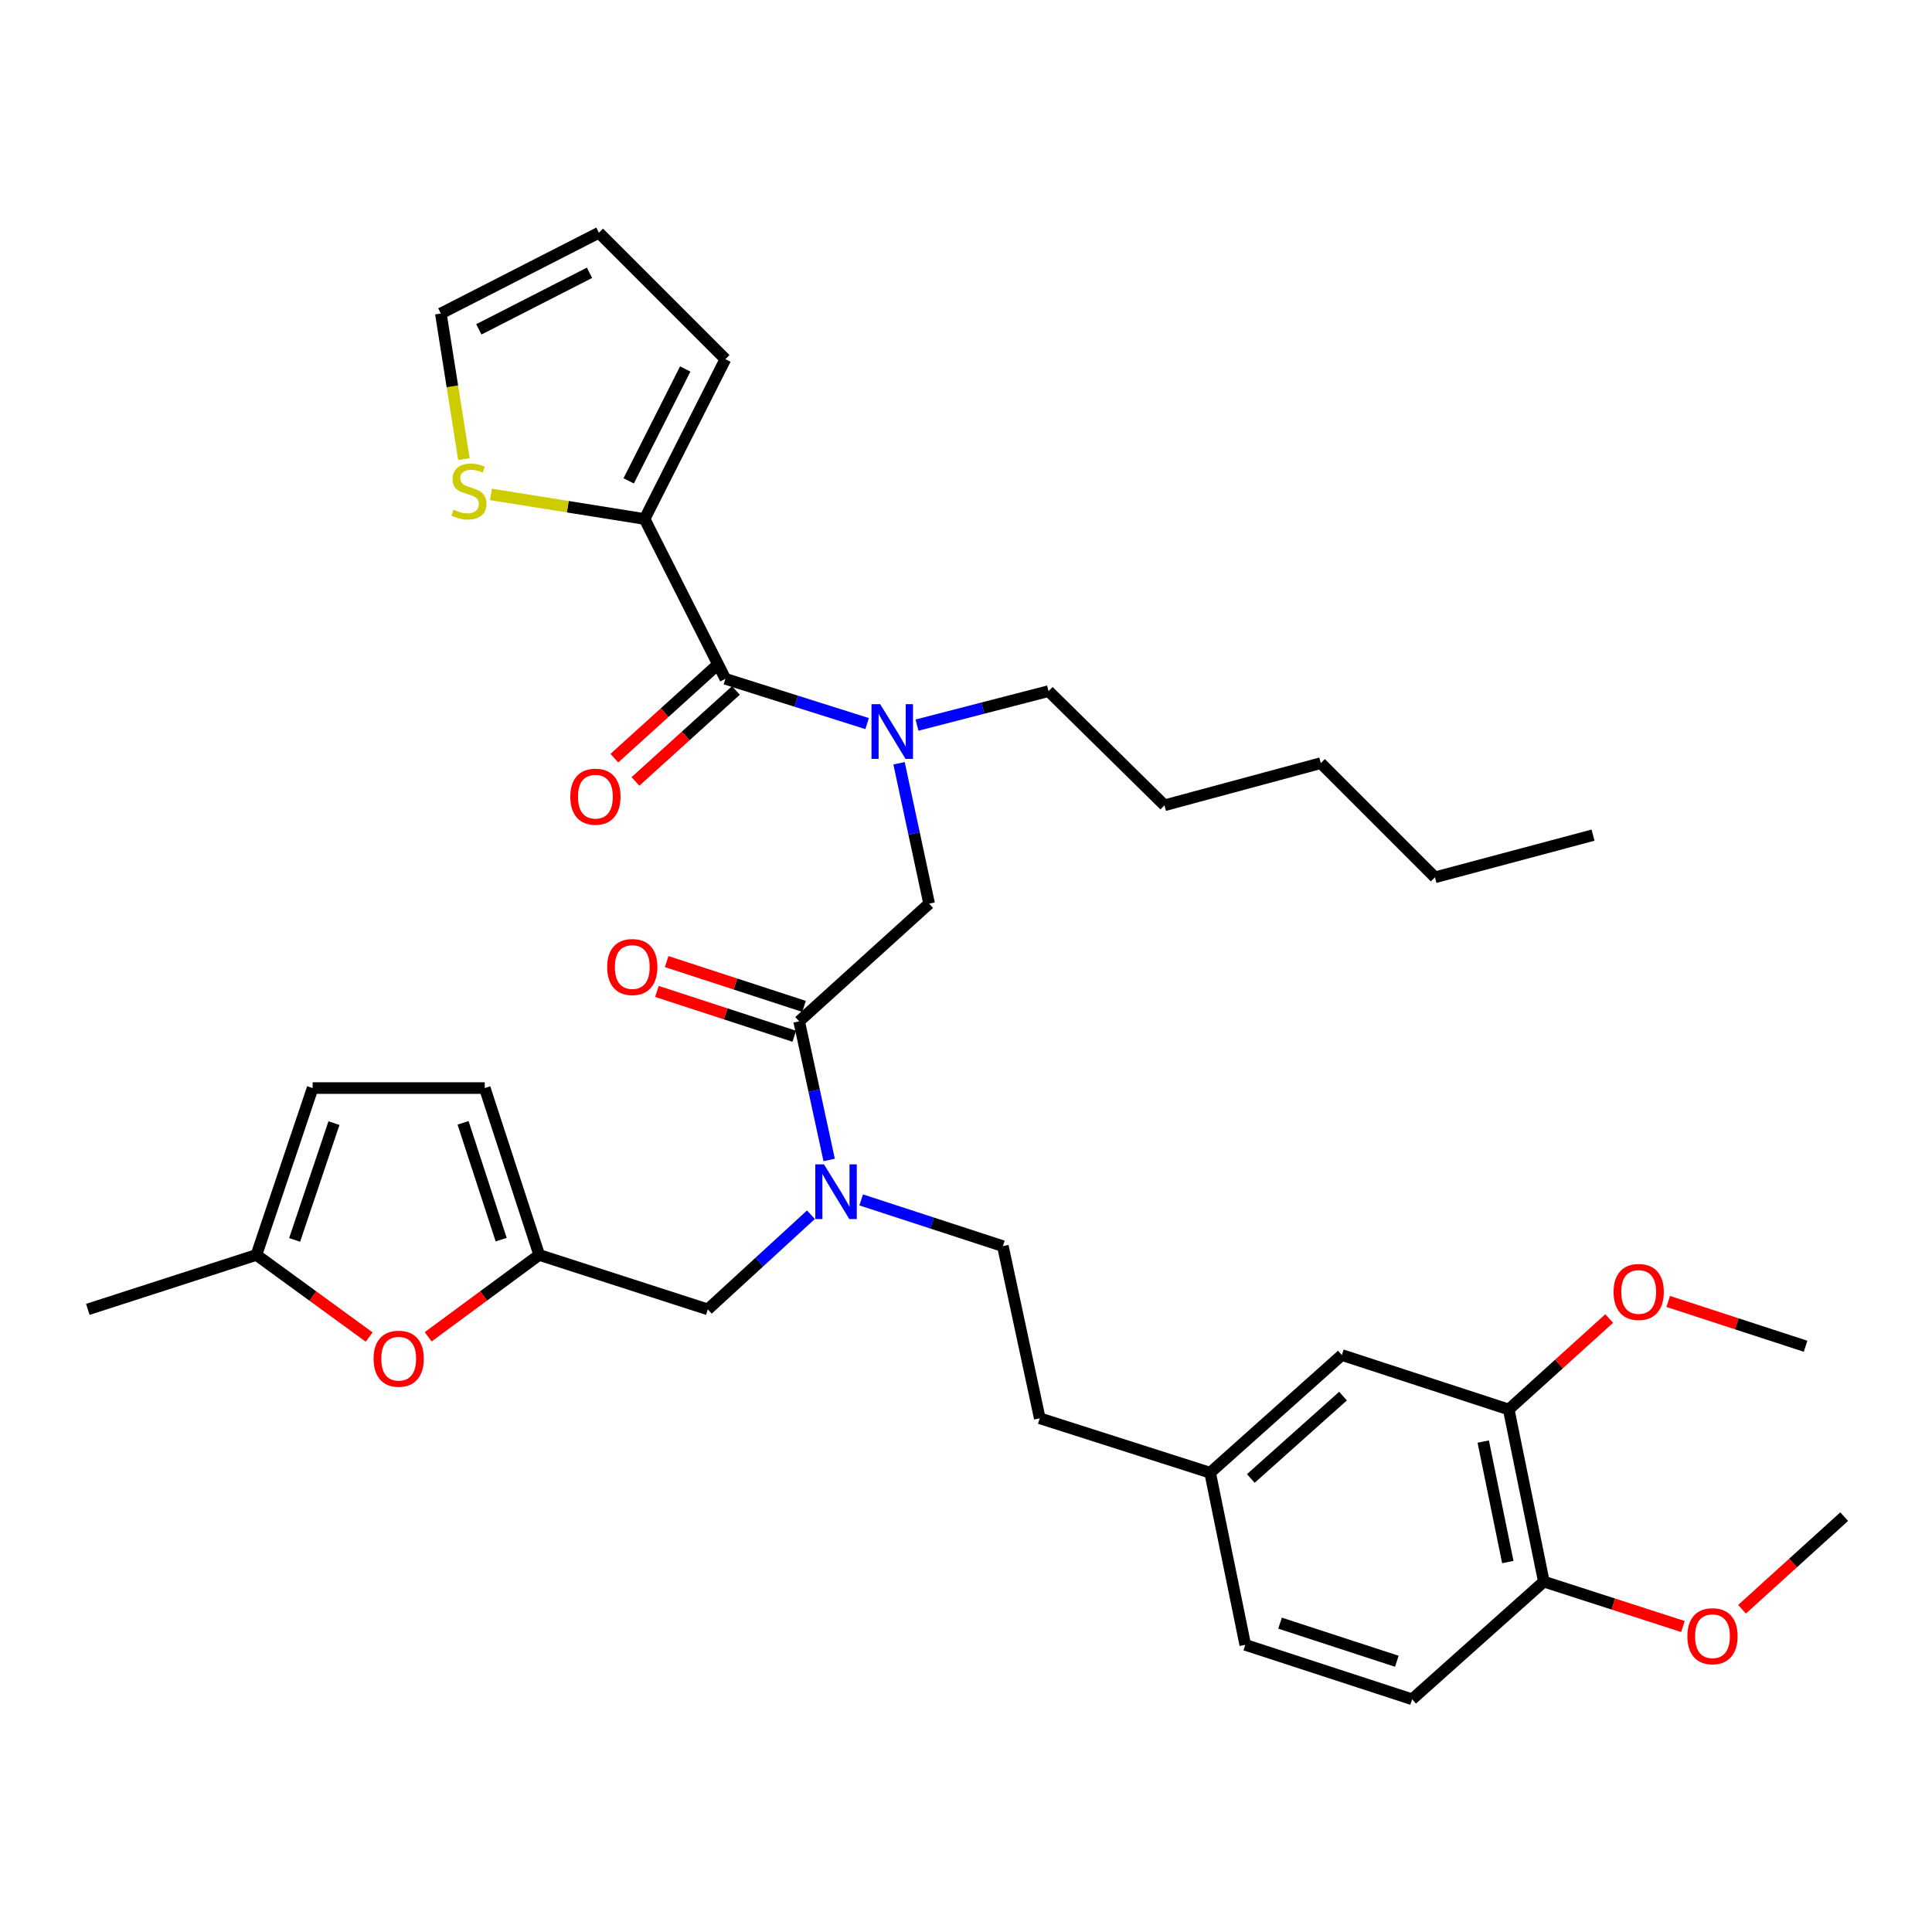 <?xml version='1.0' encoding='iso-8859-1'?>
<svg version='1.1' baseProfile='full'
              xmlns='http://www.w3.org/2000/svg'
                      xmlns:rdkit='http://www.rdkit.org/xml'
                      xmlns:xlink='http://www.w3.org/1999/xlink'
                  xml:space='preserve'
width='1000px' height='1000px' viewBox='0 0 1000 1000'>
<!-- END OF HEADER -->
<rect style='opacity:1.0;fill:#FFFFFF;stroke:none' width='1000' height='1000' x='0' y='0'> </rect>
<path class='bond-0' d='M 333.637,268.632 L 293.872,262.269' style='fill:none;fill-rule:evenodd;stroke:#000000;stroke-width:6px;stroke-linecap:butt;stroke-linejoin:miter;stroke-opacity:1' />
<path class='bond-0' d='M 293.872,262.269 L 254.108,255.907' style='fill:none;fill-rule:evenodd;stroke:#CCCC00;stroke-width:6px;stroke-linecap:butt;stroke-linejoin:miter;stroke-opacity:1' />
<path class='bond-1' d='M 333.637,268.632 L 375.454,185.911' style='fill:none;fill-rule:evenodd;stroke:#000000;stroke-width:6px;stroke-linecap:butt;stroke-linejoin:miter;stroke-opacity:1' />
<path class='bond-1' d='M 325.404,248.892 L 354.676,190.987' style='fill:none;fill-rule:evenodd;stroke:#000000;stroke-width:6px;stroke-linecap:butt;stroke-linejoin:miter;stroke-opacity:1' />
<path class='bond-2' d='M 333.637,268.632 L 375.454,351.362' style='fill:none;fill-rule:evenodd;stroke:#000000;stroke-width:6px;stroke-linecap:butt;stroke-linejoin:miter;stroke-opacity:1' />
<path class='bond-3' d='M 413.64,528.633 L 421.408,564.517' style='fill:none;fill-rule:evenodd;stroke:#000000;stroke-width:6px;stroke-linecap:butt;stroke-linejoin:miter;stroke-opacity:1' />
<path class='bond-3' d='M 421.408,564.517 L 429.175,600.401' style='fill:none;fill-rule:evenodd;stroke:#0000FF;stroke-width:6px;stroke-linecap:butt;stroke-linejoin:miter;stroke-opacity:1' />
<path class='bond-4' d='M 413.64,528.633 L 480.911,467.728' style='fill:none;fill-rule:evenodd;stroke:#000000;stroke-width:6px;stroke-linecap:butt;stroke-linejoin:miter;stroke-opacity:1' />
<path class='bond-5' d='M 416.161,520.907 L 380.612,509.308' style='fill:none;fill-rule:evenodd;stroke:#000000;stroke-width:6px;stroke-linecap:butt;stroke-linejoin:miter;stroke-opacity:1' />
<path class='bond-5' d='M 380.612,509.308 L 345.063,497.709' style='fill:none;fill-rule:evenodd;stroke:#FF0000;stroke-width:6px;stroke-linecap:butt;stroke-linejoin:miter;stroke-opacity:1' />
<path class='bond-5' d='M 411.119,536.359 L 375.57,524.76' style='fill:none;fill-rule:evenodd;stroke:#000000;stroke-width:6px;stroke-linecap:butt;stroke-linejoin:miter;stroke-opacity:1' />
<path class='bond-5' d='M 375.57,524.76 L 340.021,513.16' style='fill:none;fill-rule:evenodd;stroke:#FF0000;stroke-width:6px;stroke-linecap:butt;stroke-linejoin:miter;stroke-opacity:1' />
<path class='bond-6' d='M 480.911,467.728 L 473.128,431.399' style='fill:none;fill-rule:evenodd;stroke:#000000;stroke-width:6px;stroke-linecap:butt;stroke-linejoin:miter;stroke-opacity:1' />
<path class='bond-6' d='M 473.128,431.399 L 465.344,395.07' style='fill:none;fill-rule:evenodd;stroke:#0000FF;stroke-width:6px;stroke-linecap:butt;stroke-linejoin:miter;stroke-opacity:1' />
<path class='bond-7' d='M 448.818,374.526 L 412.136,362.944' style='fill:none;fill-rule:evenodd;stroke:#0000FF;stroke-width:6px;stroke-linecap:butt;stroke-linejoin:miter;stroke-opacity:1' />
<path class='bond-7' d='M 412.136,362.944 L 375.454,351.362' style='fill:none;fill-rule:evenodd;stroke:#000000;stroke-width:6px;stroke-linecap:butt;stroke-linejoin:miter;stroke-opacity:1' />
<path class='bond-8' d='M 474.652,375.317 L 508.69,366.523' style='fill:none;fill-rule:evenodd;stroke:#0000FF;stroke-width:6px;stroke-linecap:butt;stroke-linejoin:miter;stroke-opacity:1' />
<path class='bond-8' d='M 508.69,366.523 L 542.728,357.728' style='fill:none;fill-rule:evenodd;stroke:#000000;stroke-width:6px;stroke-linecap:butt;stroke-linejoin:miter;stroke-opacity:1' />
<path class='bond-9' d='M 369.999,345.338 L 343.998,368.882' style='fill:none;fill-rule:evenodd;stroke:#000000;stroke-width:6px;stroke-linecap:butt;stroke-linejoin:miter;stroke-opacity:1' />
<path class='bond-9' d='M 343.998,368.882 L 317.996,392.427' style='fill:none;fill-rule:evenodd;stroke:#FF0000;stroke-width:6px;stroke-linecap:butt;stroke-linejoin:miter;stroke-opacity:1' />
<path class='bond-9' d='M 380.908,357.386 L 354.907,380.93' style='fill:none;fill-rule:evenodd;stroke:#000000;stroke-width:6px;stroke-linecap:butt;stroke-linejoin:miter;stroke-opacity:1' />
<path class='bond-9' d='M 354.907,380.93 L 328.906,404.475' style='fill:none;fill-rule:evenodd;stroke:#FF0000;stroke-width:6px;stroke-linecap:butt;stroke-linejoin:miter;stroke-opacity:1' />
<path class='bond-10' d='M 240.121,237.642 L 234.15,199.957' style='fill:none;fill-rule:evenodd;stroke:#CCCC00;stroke-width:6px;stroke-linecap:butt;stroke-linejoin:miter;stroke-opacity:1' />
<path class='bond-10' d='M 234.15,199.957 L 228.179,162.272' style='fill:none;fill-rule:evenodd;stroke:#000000;stroke-width:6px;stroke-linecap:butt;stroke-linejoin:miter;stroke-opacity:1' />
<path class='bond-11' d='M 375.454,185.911 L 309.997,120.455' style='fill:none;fill-rule:evenodd;stroke:#000000;stroke-width:6px;stroke-linecap:butt;stroke-linejoin:miter;stroke-opacity:1' />
<path class='bond-12' d='M 542.728,357.728 L 602.731,416.819' style='fill:none;fill-rule:evenodd;stroke:#000000;stroke-width:6px;stroke-linecap:butt;stroke-linejoin:miter;stroke-opacity:1' />
<path class='bond-13' d='M 366.361,677.731 L 279.089,649.55' style='fill:none;fill-rule:evenodd;stroke:#000000;stroke-width:6px;stroke-linecap:butt;stroke-linejoin:miter;stroke-opacity:1' />
<path class='bond-14' d='M 366.361,677.731 L 393.049,653.236' style='fill:none;fill-rule:evenodd;stroke:#000000;stroke-width:6px;stroke-linecap:butt;stroke-linejoin:miter;stroke-opacity:1' />
<path class='bond-14' d='M 393.049,653.236 L 419.737,628.742' style='fill:none;fill-rule:evenodd;stroke:#0000FF;stroke-width:6px;stroke-linecap:butt;stroke-linejoin:miter;stroke-opacity:1' />
<path class='bond-15' d='M 445.74,621.063 L 482.414,633.031' style='fill:none;fill-rule:evenodd;stroke:#0000FF;stroke-width:6px;stroke-linecap:butt;stroke-linejoin:miter;stroke-opacity:1' />
<path class='bond-15' d='M 482.414,633.031 L 519.089,644.999' style='fill:none;fill-rule:evenodd;stroke:#000000;stroke-width:6px;stroke-linecap:butt;stroke-linejoin:miter;stroke-opacity:1' />
<path class='bond-16' d='M 602.731,416.819 L 683.637,395.003' style='fill:none;fill-rule:evenodd;stroke:#000000;stroke-width:6px;stroke-linecap:butt;stroke-linejoin:miter;stroke-opacity:1' />
<path class='bond-17' d='M 742.727,454.093 L 683.637,395.003' style='fill:none;fill-rule:evenodd;stroke:#000000;stroke-width:6px;stroke-linecap:butt;stroke-linejoin:miter;stroke-opacity:1' />
<path class='bond-18' d='M 742.727,454.093 L 824.545,432.268' style='fill:none;fill-rule:evenodd;stroke:#000000;stroke-width:6px;stroke-linecap:butt;stroke-linejoin:miter;stroke-opacity:1' />
<path class='bond-19' d='M 191.086,692.058 L 161.906,670.804' style='fill:none;fill-rule:evenodd;stroke:#FF0000;stroke-width:6px;stroke-linecap:butt;stroke-linejoin:miter;stroke-opacity:1' />
<path class='bond-19' d='M 161.906,670.804 L 132.726,649.55' style='fill:none;fill-rule:evenodd;stroke:#000000;stroke-width:6px;stroke-linecap:butt;stroke-linejoin:miter;stroke-opacity:1' />
<path class='bond-20' d='M 221.623,691.932 L 250.356,670.741' style='fill:none;fill-rule:evenodd;stroke:#FF0000;stroke-width:6px;stroke-linecap:butt;stroke-linejoin:miter;stroke-opacity:1' />
<path class='bond-20' d='M 250.356,670.741 L 279.089,649.55' style='fill:none;fill-rule:evenodd;stroke:#000000;stroke-width:6px;stroke-linecap:butt;stroke-linejoin:miter;stroke-opacity:1' />
<path class='bond-21' d='M 132.726,649.55 L 161.82,563.181' style='fill:none;fill-rule:evenodd;stroke:#000000;stroke-width:6px;stroke-linecap:butt;stroke-linejoin:miter;stroke-opacity:1' />
<path class='bond-21' d='M 152.494,641.783 L 172.859,581.325' style='fill:none;fill-rule:evenodd;stroke:#000000;stroke-width:6px;stroke-linecap:butt;stroke-linejoin:miter;stroke-opacity:1' />
<path class='bond-22' d='M 132.726,649.55 L 45.455,677.731' style='fill:none;fill-rule:evenodd;stroke:#000000;stroke-width:6px;stroke-linecap:butt;stroke-linejoin:miter;stroke-opacity:1' />
<path class='bond-23' d='M 161.82,563.181 L 250.907,563.181' style='fill:none;fill-rule:evenodd;stroke:#000000;stroke-width:6px;stroke-linecap:butt;stroke-linejoin:miter;stroke-opacity:1' />
<path class='bond-24' d='M 250.907,563.181 L 279.089,649.55' style='fill:none;fill-rule:evenodd;stroke:#000000;stroke-width:6px;stroke-linecap:butt;stroke-linejoin:miter;stroke-opacity:1' />
<path class='bond-24' d='M 239.683,581.178 L 259.41,641.636' style='fill:none;fill-rule:evenodd;stroke:#000000;stroke-width:6px;stroke-linecap:butt;stroke-linejoin:miter;stroke-opacity:1' />
<path class='bond-25' d='M 780.914,729.544 L 799.09,818.64' style='fill:none;fill-rule:evenodd;stroke:#000000;stroke-width:6px;stroke-linecap:butt;stroke-linejoin:miter;stroke-opacity:1' />
<path class='bond-25' d='M 767.715,746.157 L 780.438,808.524' style='fill:none;fill-rule:evenodd;stroke:#000000;stroke-width:6px;stroke-linecap:butt;stroke-linejoin:miter;stroke-opacity:1' />
<path class='bond-26' d='M 780.914,729.544 L 694.545,701.362' style='fill:none;fill-rule:evenodd;stroke:#000000;stroke-width:6px;stroke-linecap:butt;stroke-linejoin:miter;stroke-opacity:1' />
<path class='bond-27' d='M 780.914,729.544 L 806.915,706.003' style='fill:none;fill-rule:evenodd;stroke:#000000;stroke-width:6px;stroke-linecap:butt;stroke-linejoin:miter;stroke-opacity:1' />
<path class='bond-27' d='M 806.915,706.003 L 832.916,682.462' style='fill:none;fill-rule:evenodd;stroke:#FF0000;stroke-width:6px;stroke-linecap:butt;stroke-linejoin:miter;stroke-opacity:1' />
<path class='bond-28' d='M 799.09,818.64 L 730.907,879.545' style='fill:none;fill-rule:evenodd;stroke:#000000;stroke-width:6px;stroke-linecap:butt;stroke-linejoin:miter;stroke-opacity:1' />
<path class='bond-29' d='M 799.09,818.64 L 835.089,830.262' style='fill:none;fill-rule:evenodd;stroke:#000000;stroke-width:6px;stroke-linecap:butt;stroke-linejoin:miter;stroke-opacity:1' />
<path class='bond-29' d='M 835.089,830.262 L 871.087,841.884' style='fill:none;fill-rule:evenodd;stroke:#FF0000;stroke-width:6px;stroke-linecap:butt;stroke-linejoin:miter;stroke-opacity:1' />
<path class='bond-30' d='M 694.545,701.362 L 626.361,762.276' style='fill:none;fill-rule:evenodd;stroke:#000000;stroke-width:6px;stroke-linecap:butt;stroke-linejoin:miter;stroke-opacity:1' />
<path class='bond-30' d='M 695.146,722.62 L 647.418,765.26' style='fill:none;fill-rule:evenodd;stroke:#000000;stroke-width:6px;stroke-linecap:butt;stroke-linejoin:miter;stroke-opacity:1' />
<path class='bond-31' d='M 730.907,879.545 L 644.547,851.363' style='fill:none;fill-rule:evenodd;stroke:#000000;stroke-width:6px;stroke-linecap:butt;stroke-linejoin:miter;stroke-opacity:1' />
<path class='bond-31' d='M 722.995,859.866 L 662.543,840.139' style='fill:none;fill-rule:evenodd;stroke:#000000;stroke-width:6px;stroke-linecap:butt;stroke-linejoin:miter;stroke-opacity:1' />
<path class='bond-32' d='M 626.361,762.276 L 644.547,851.363' style='fill:none;fill-rule:evenodd;stroke:#000000;stroke-width:6px;stroke-linecap:butt;stroke-linejoin:miter;stroke-opacity:1' />
<path class='bond-33' d='M 626.361,762.276 L 538.178,734.095' style='fill:none;fill-rule:evenodd;stroke:#000000;stroke-width:6px;stroke-linecap:butt;stroke-linejoin:miter;stroke-opacity:1' />
<path class='bond-34' d='M 863.456,673.621 L 899.009,685.221' style='fill:none;fill-rule:evenodd;stroke:#FF0000;stroke-width:6px;stroke-linecap:butt;stroke-linejoin:miter;stroke-opacity:1' />
<path class='bond-34' d='M 899.009,685.221 L 934.563,696.82' style='fill:none;fill-rule:evenodd;stroke:#000000;stroke-width:6px;stroke-linecap:butt;stroke-linejoin:miter;stroke-opacity:1' />
<path class='bond-35' d='M 901.681,832.946 L 928.113,808.975' style='fill:none;fill-rule:evenodd;stroke:#FF0000;stroke-width:6px;stroke-linecap:butt;stroke-linejoin:miter;stroke-opacity:1' />
<path class='bond-35' d='M 928.113,808.975 L 954.545,785.004' style='fill:none;fill-rule:evenodd;stroke:#000000;stroke-width:6px;stroke-linecap:butt;stroke-linejoin:miter;stroke-opacity:1' />
<path class='bond-36' d='M 519.089,644.999 L 538.178,734.095' style='fill:none;fill-rule:evenodd;stroke:#000000;stroke-width:6px;stroke-linecap:butt;stroke-linejoin:miter;stroke-opacity:1' />
<path class='bond-37' d='M 228.179,162.272 L 309.997,120.455' style='fill:none;fill-rule:evenodd;stroke:#000000;stroke-width:6px;stroke-linecap:butt;stroke-linejoin:miter;stroke-opacity:1' />
<path class='bond-37' d='M 247.849,170.472 L 305.122,141.2' style='fill:none;fill-rule:evenodd;stroke:#000000;stroke-width:6px;stroke-linecap:butt;stroke-linejoin:miter;stroke-opacity:1' />
<path  class='atom-3' d='M 314.271 500.531
Q 314.271 493.731, 317.631 489.931
Q 320.991 486.131, 327.271 486.131
Q 333.551 486.131, 336.911 489.931
Q 340.271 493.731, 340.271 500.531
Q 340.271 507.411, 336.871 511.331
Q 333.471 515.211, 327.271 515.211
Q 321.031 515.211, 317.631 511.331
Q 314.271 507.451, 314.271 500.531
M 327.271 512.011
Q 331.591 512.011, 333.911 509.131
Q 336.271 506.211, 336.271 500.531
Q 336.271 494.971, 333.911 492.171
Q 331.591 489.331, 327.271 489.331
Q 322.951 489.331, 320.591 492.131
Q 318.271 494.931, 318.271 500.531
Q 318.271 506.251, 320.591 509.131
Q 322.951 512.011, 327.271 512.011
' fill='#FF0000'/>
<path  class='atom-4' d='M 455.562 364.472
L 464.842 379.472
Q 465.762 380.952, 467.242 383.632
Q 468.722 386.312, 468.802 386.472
L 468.802 364.472
L 472.562 364.472
L 472.562 392.792
L 468.682 392.792
L 458.722 376.392
Q 457.562 374.472, 456.322 372.272
Q 455.122 370.072, 454.762 369.392
L 454.762 392.792
L 451.082 392.792
L 451.082 364.472
L 455.562 364.472
' fill='#0000FF'/>
<path  class='atom-6' d='M 295.182 412.357
Q 295.182 405.557, 298.542 401.757
Q 301.902 397.957, 308.182 397.957
Q 314.462 397.957, 317.822 401.757
Q 321.182 405.557, 321.182 412.357
Q 321.182 419.237, 317.782 423.157
Q 314.382 427.037, 308.182 427.037
Q 301.942 427.037, 298.542 423.157
Q 295.182 419.277, 295.182 412.357
M 308.182 423.837
Q 312.502 423.837, 314.822 420.957
Q 317.182 418.037, 317.182 412.357
Q 317.182 406.797, 314.822 403.997
Q 312.502 401.157, 308.182 401.157
Q 303.862 401.157, 301.502 403.957
Q 299.182 406.757, 299.182 412.357
Q 299.182 418.077, 301.502 420.957
Q 303.862 423.837, 308.182 423.837
' fill='#FF0000'/>
<path  class='atom-7' d='M 234.726 263.805
Q 235.046 263.925, 236.366 264.485
Q 237.686 265.045, 239.126 265.405
Q 240.606 265.725, 242.046 265.725
Q 244.726 265.725, 246.286 264.445
Q 247.846 263.125, 247.846 260.845
Q 247.846 259.285, 247.046 258.325
Q 246.286 257.365, 245.086 256.845
Q 243.886 256.325, 241.886 255.725
Q 239.366 254.965, 237.846 254.245
Q 236.366 253.525, 235.286 252.005
Q 234.246 250.485, 234.246 247.925
Q 234.246 244.365, 236.646 242.165
Q 239.086 239.965, 243.886 239.965
Q 247.166 239.965, 250.886 241.525
L 249.966 244.605
Q 246.566 243.205, 244.006 243.205
Q 241.246 243.205, 239.726 244.365
Q 238.206 245.485, 238.246 247.445
Q 238.246 248.965, 239.006 249.885
Q 239.806 250.805, 240.926 251.325
Q 242.086 251.845, 244.006 252.445
Q 246.566 253.245, 248.086 254.045
Q 249.606 254.845, 250.686 256.485
Q 251.806 258.085, 251.806 260.845
Q 251.806 264.765, 249.166 266.885
Q 246.566 268.965, 242.206 268.965
Q 239.686 268.965, 237.766 268.405
Q 235.886 267.885, 233.646 266.965
L 234.726 263.805
' fill='#CCCC00'/>
<path  class='atom-11' d='M 426.469 602.657
L 435.749 617.657
Q 436.669 619.137, 438.149 621.817
Q 439.629 624.497, 439.709 624.657
L 439.709 602.657
L 443.469 602.657
L 443.469 630.977
L 439.589 630.977
L 429.629 614.577
Q 428.469 612.657, 427.229 610.457
Q 426.029 608.257, 425.669 607.577
L 425.669 630.977
L 421.989 630.977
L 421.989 602.657
L 426.469 602.657
' fill='#0000FF'/>
<path  class='atom-14' d='M 193.364 703.266
Q 193.364 696.466, 196.724 692.666
Q 200.084 688.866, 206.364 688.866
Q 212.644 688.866, 216.004 692.666
Q 219.364 696.466, 219.364 703.266
Q 219.364 710.146, 215.964 714.066
Q 212.564 717.946, 206.364 717.946
Q 200.124 717.946, 196.724 714.066
Q 193.364 710.186, 193.364 703.266
M 206.364 714.746
Q 210.684 714.746, 213.004 711.866
Q 215.364 708.946, 215.364 703.266
Q 215.364 697.706, 213.004 694.906
Q 210.684 692.066, 206.364 692.066
Q 202.044 692.066, 199.684 694.866
Q 197.364 697.666, 197.364 703.266
Q 197.364 708.986, 199.684 711.866
Q 202.044 714.746, 206.364 714.746
' fill='#FF0000'/>
<path  class='atom-26' d='M 835.185 668.718
Q 835.185 661.918, 838.545 658.118
Q 841.905 654.318, 848.185 654.318
Q 854.465 654.318, 857.825 658.118
Q 861.185 661.918, 861.185 668.718
Q 861.185 675.598, 857.785 679.518
Q 854.385 683.398, 848.185 683.398
Q 841.945 683.398, 838.545 679.518
Q 835.185 675.638, 835.185 668.718
M 848.185 680.198
Q 852.505 680.198, 854.825 677.318
Q 857.185 674.398, 857.185 668.718
Q 857.185 663.158, 854.825 660.358
Q 852.505 657.518, 848.185 657.518
Q 843.865 657.518, 841.505 660.318
Q 839.185 663.118, 839.185 668.718
Q 839.185 674.438, 841.505 677.318
Q 843.865 680.198, 848.185 680.198
' fill='#FF0000'/>
<path  class='atom-27' d='M 873.38 846.901
Q 873.38 840.101, 876.74 836.301
Q 880.1 832.501, 886.38 832.501
Q 892.66 832.501, 896.02 836.301
Q 899.38 840.101, 899.38 846.901
Q 899.38 853.781, 895.98 857.701
Q 892.58 861.581, 886.38 861.581
Q 880.14 861.581, 876.74 857.701
Q 873.38 853.821, 873.38 846.901
M 886.38 858.381
Q 890.7 858.381, 893.02 855.501
Q 895.38 852.581, 895.38 846.901
Q 895.38 841.341, 893.02 838.541
Q 890.7 835.701, 886.38 835.701
Q 882.06 835.701, 879.7 838.501
Q 877.38 841.301, 877.38 846.901
Q 877.38 852.621, 879.7 855.501
Q 882.06 858.381, 886.38 858.381
' fill='#FF0000'/>
</svg>
